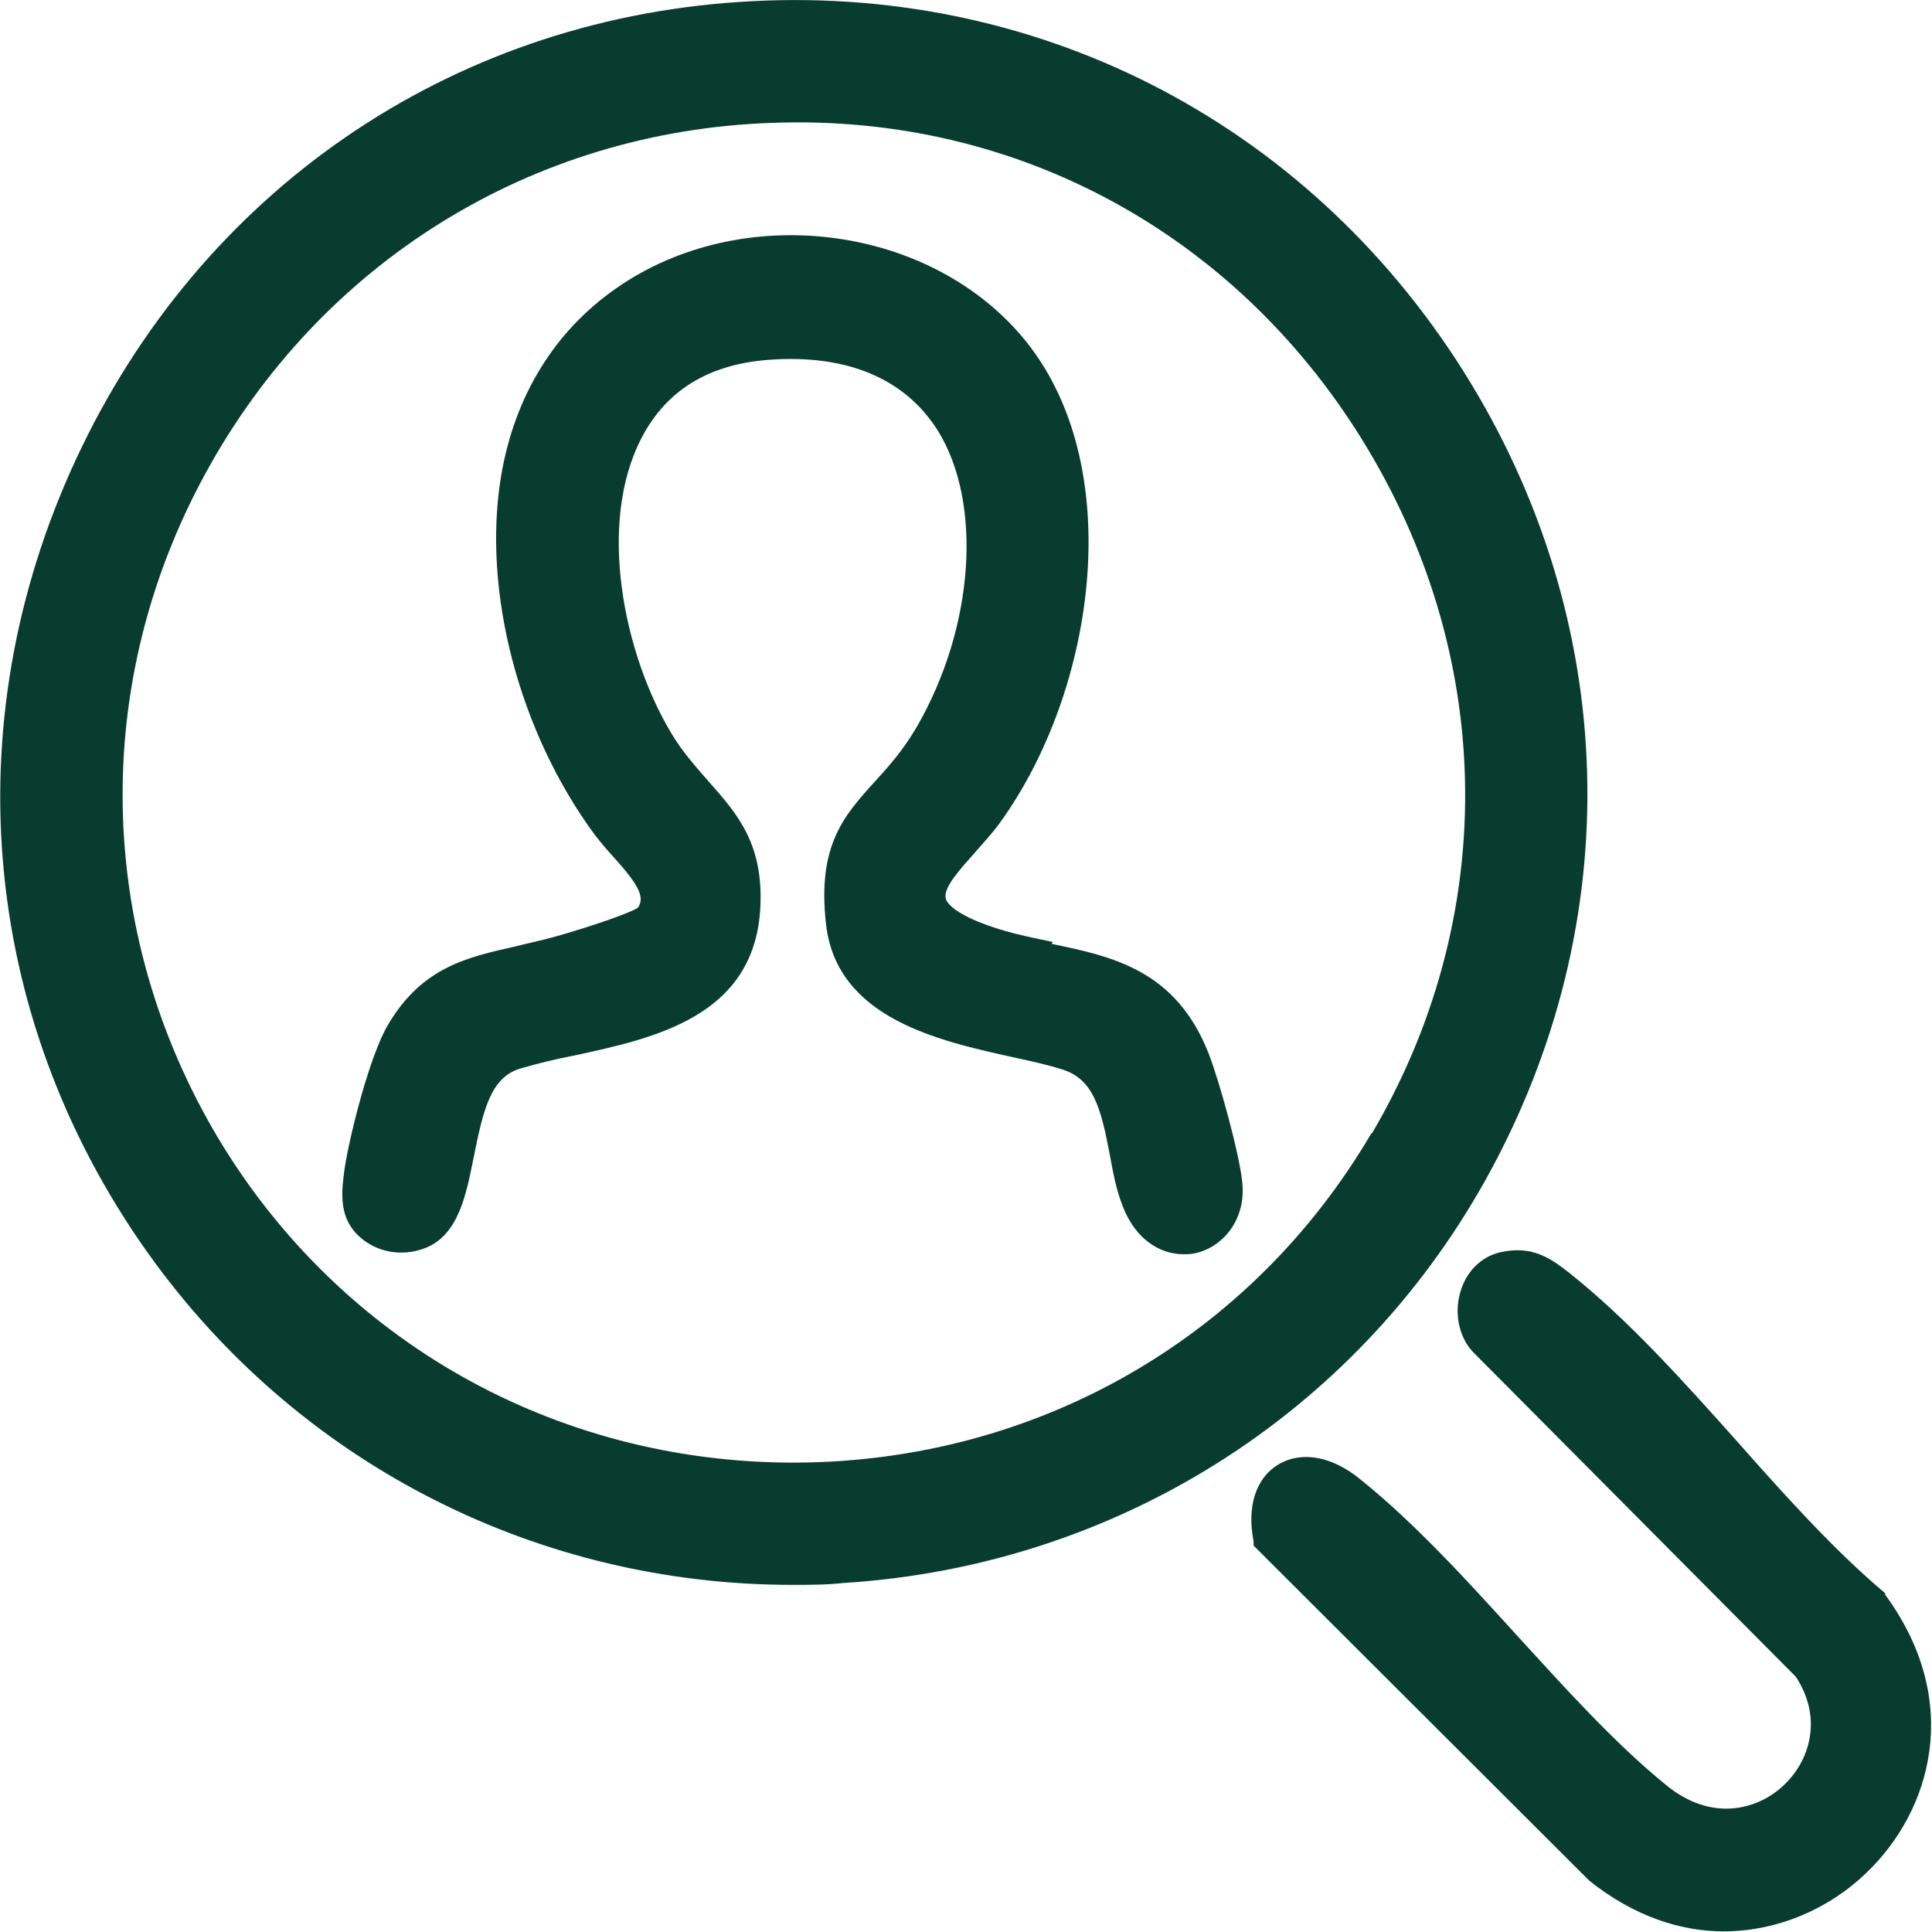 <svg xmlns="http://www.w3.org/2000/svg" id="Calque_2" data-name="Calque 2" viewBox="0 0 30.5 30.5"><defs><style> .cls-1 { fill: #083c2f; } </style></defs><g id="Calque_1-2" data-name="Calque 1"><g><path class="cls-1" d="M23.45,18.63c2.27-4.07,2.13-8.85-.36-12.79C20.59,1.89,16.31-.28,11.68.03,7.08.33,3.16,3.03,1.2,7.25c-1.96,4.22-1.49,8.96,1.25,12.69,2.37,3.22,6.08,5.08,10.06,5.08.27,0,.54,0,.81-.03,4.28-.27,8.06-2.65,10.13-6.36ZM21.65,17.89c-1.9,3.24-5.29,5.18-9.08,5.2h-.04c-3.77,0-7.17-1.92-9.09-5.13-1.93-3.24-2.01-7.16-.2-10.48,1.82-3.34,5.16-5.41,8.94-5.54,3.9-.15,7.41,1.79,9.42,5.16,2.02,3.38,2.04,7.42.06,10.79Z"></path><path class="cls-1" d="M29.77,25.16c-.81-.68-1.6-1.56-2.36-2.42-.84-.94-1.71-1.91-2.63-2.64-.28-.22-.58-.45-1.1-.33-.3.07-.54.31-.63.64-.1.36,0,.74.23.96l5.07,5.1c.44.67.21,1.36-.22,1.74-.4.36-1.12.56-1.84-.04-.81-.66-1.59-1.53-2.35-2.36-.79-.87-1.61-1.77-2.47-2.46-.44-.36-.92-.45-1.29-.23-.35.21-.5.66-.39,1.21v.07s5.3,5.29,5.3,5.29c.7.56,1.44.8,2.12.8.87,0,1.68-.37,2.25-.92,1.03-.98,1.54-2.72.29-4.41Z"></path><path class="cls-1" d="M16.62,14.87c-.39-.08-.79-.16-1.18-.32-.41-.17-.5-.31-.51-.37-.04-.17.23-.46.46-.72.13-.15.27-.3.38-.45,1.54-2.11,2.05-5.7.37-7.69-1.51-1.79-4.45-2.14-6.41-.77-.98.68-1.61,1.71-1.82,2.97-.3,1.81.28,4.03,1.48,5.66.07.09.16.2.26.31.39.43.55.66.42.84-.11.08-.78.31-1.32.46-.21.06-.42.1-.61.15-.75.17-1.47.32-2.01,1.23-.29.48-.61,1.75-.69,2.28-.04.31-.11.73.2,1.04.28.28.7.36,1.08.21.52-.21.64-.84.76-1.44.15-.75.27-1.25.73-1.39.27-.08.56-.15.87-.21,1.25-.27,2.8-.61,2.92-2.28.07-1.05-.36-1.53-.81-2.04-.2-.23-.41-.46-.59-.76-.75-1.25-1.18-3.31-.47-4.67.39-.75,1.06-1.16,2.01-1.23,1.22-.09,2.14.29,2.66,1.11.72,1.15.58,3.12-.33,4.69-.21.36-.44.62-.66.86-.49.54-.91,1.01-.77,2.25.17,1.49,1.78,1.84,2.95,2.1.28.06.55.12.77.19.5.15.62.61.76,1.35.05.27.1.55.2.8.2.54.6.77.96.77.07,0,.14,0,.21-.02.41-.1.79-.52.72-1.13-.05-.46-.36-1.58-.53-2.02-.52-1.32-1.52-1.53-2.48-1.73Z"></path></g></g></svg>